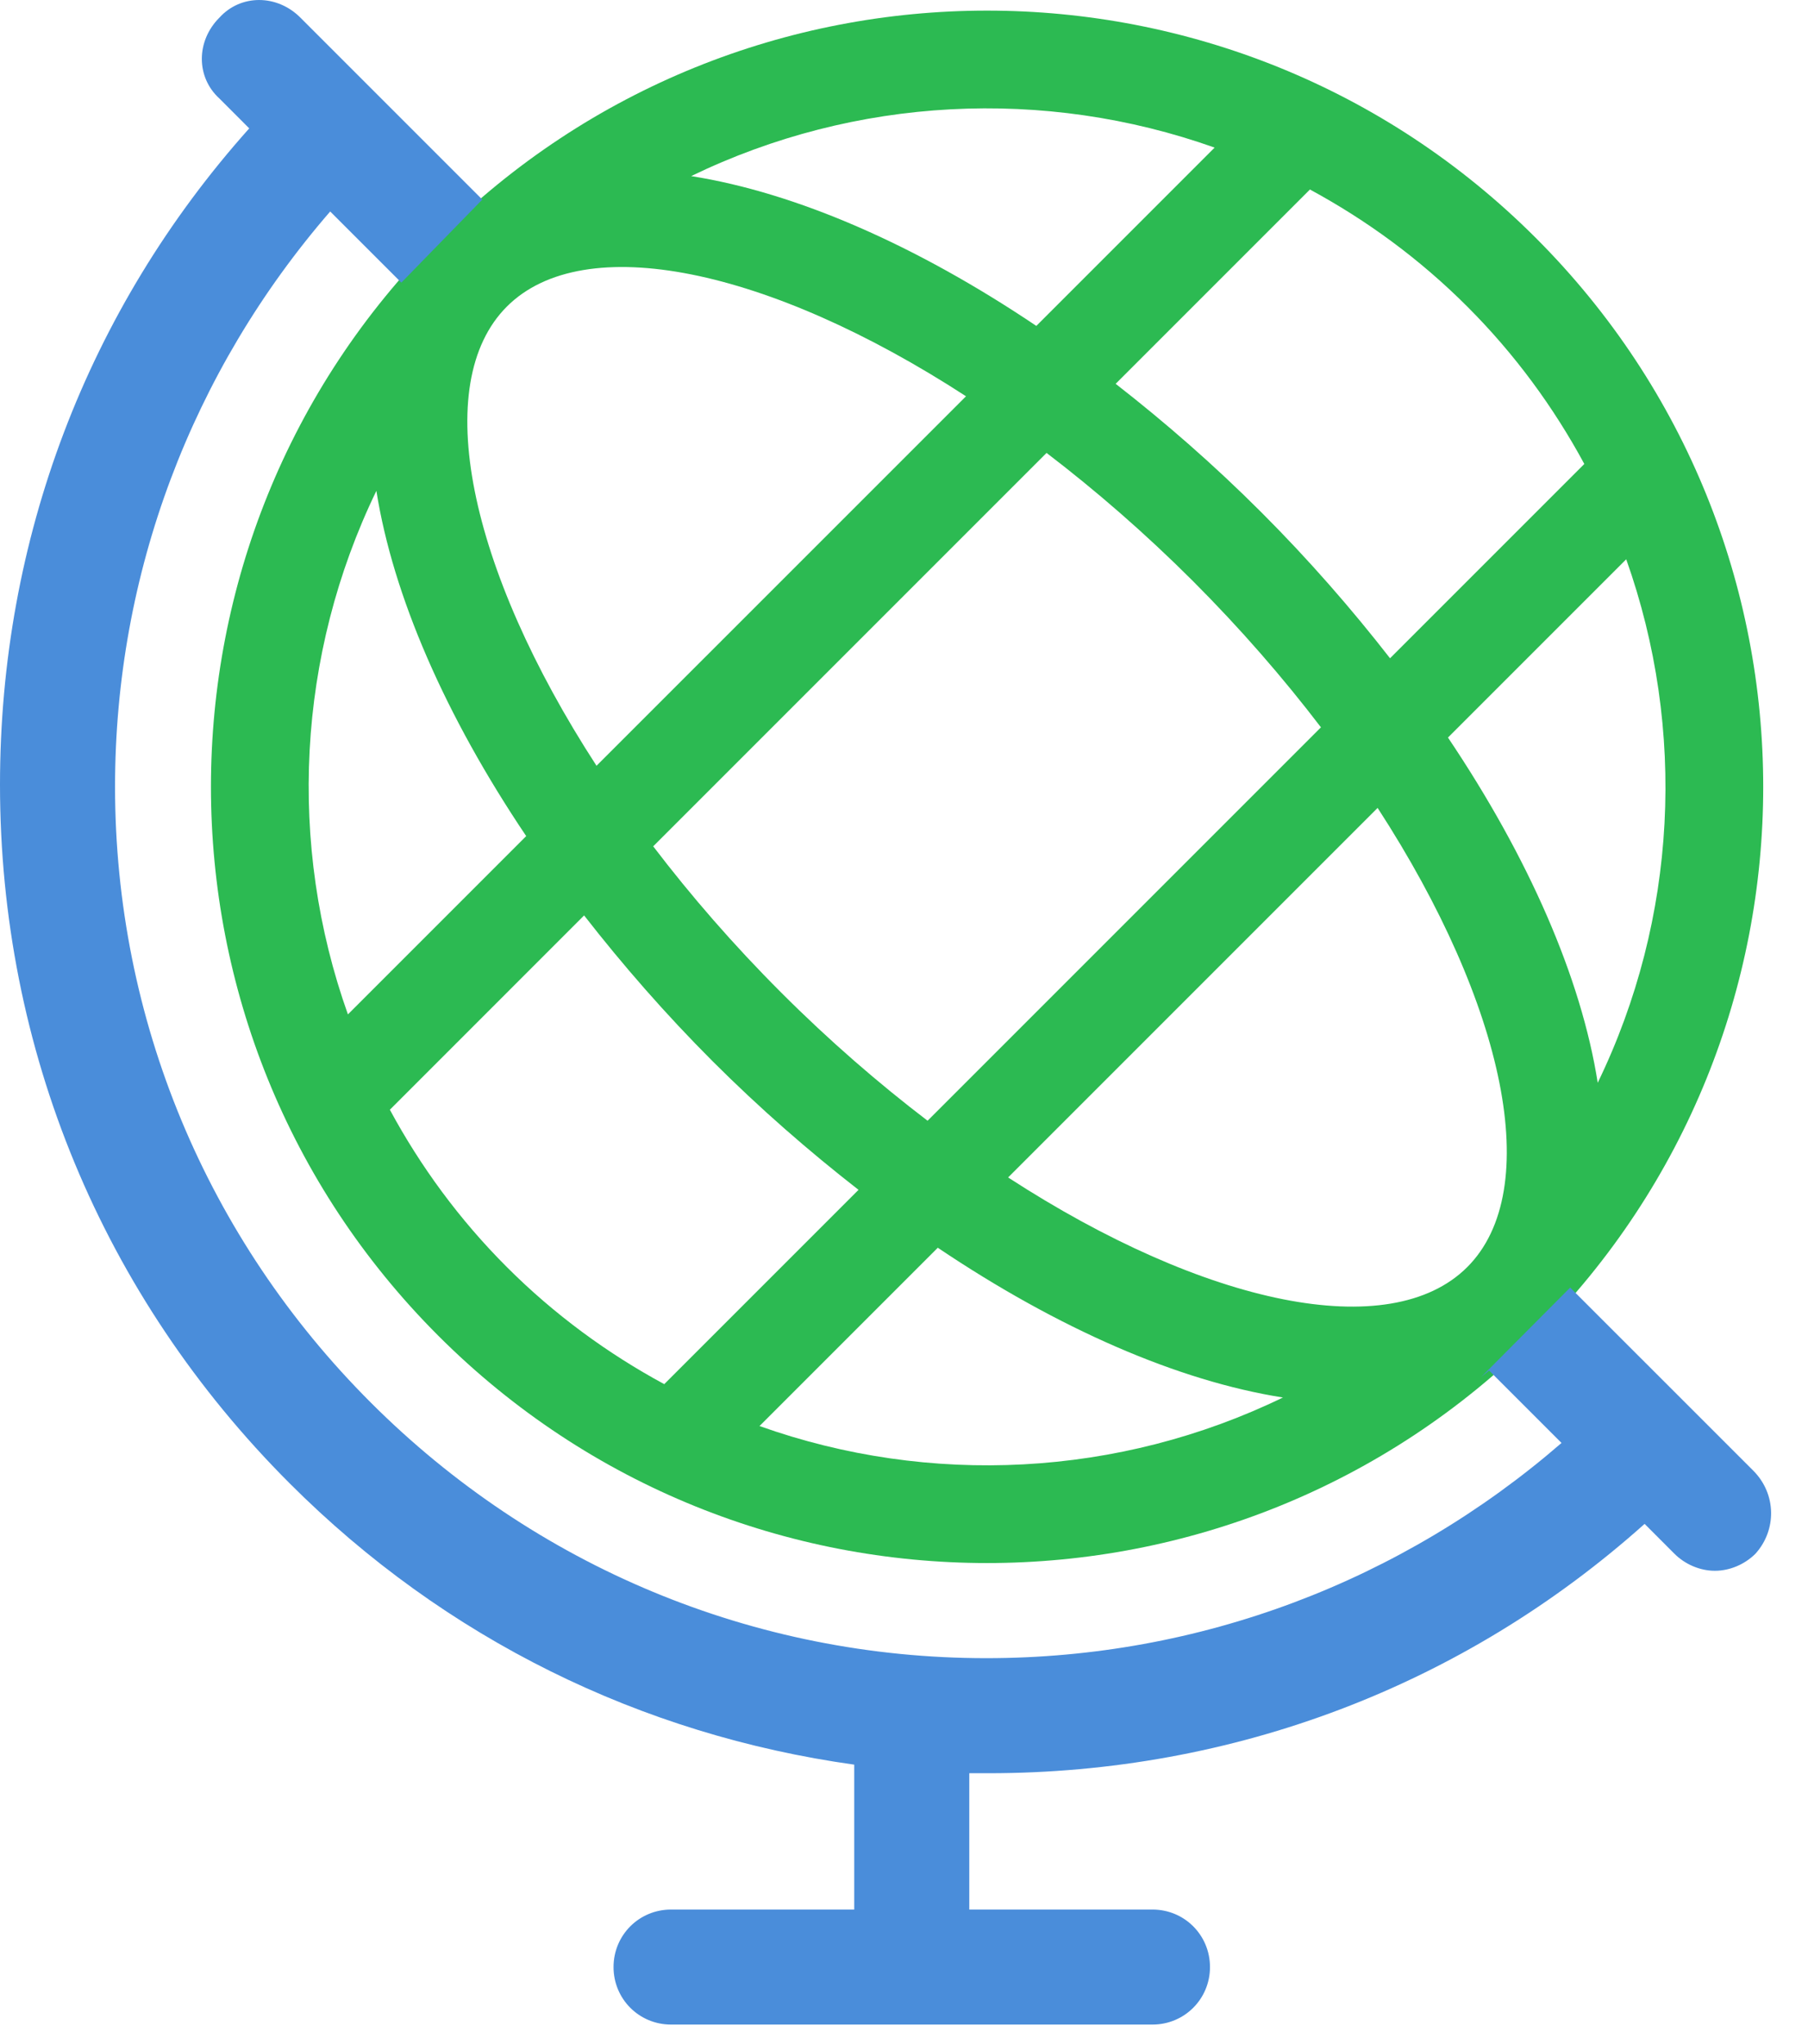 <?xml version="1.0" encoding="UTF-8" standalone="no"?>
<svg width="46px" height="52px" viewBox="0 0 46 52" version="1.1" xmlns="http://www.w3.org/2000/svg" xmlns:xlink="http://www.w3.org/1999/xlink">
    <!-- Generator: Sketch 47.1 (45422) - http://www.bohemiancoding.com/sketch -->
    <title>ico_multi-divisa</title>
    <desc>Created with Sketch.</desc>
    <defs></defs>
    <g id="Web" stroke="none" stroke-width="1" fill="none" fill-rule="evenodd">
        <g id="ONG-Ficha-Crowdfunding" transform="translate(-1175, -2616)">
            <g id="Features" transform="translate(260, 2375)">
                <g id="Group-3-Copy" transform="translate(798, 240)">
                    <g id="ico_multi-divisa" transform="translate(117, 0)">
                        <path d="M11.151,34.98 C18.862,42.691 31.366,42.691 39.076,34.98 C46.79,27.267 46.788,14.765 39.076,7.054 C31.366,-0.657 18.863,-0.659 11.151,7.054 C3.439,14.765 3.439,27.269 11.151,34.98 L11.151,34.98 Z M9.576,13.487 C10,16.157 11.329,19.209 13.388,22.27 L8.852,26.806 C7.311,22.477 7.554,17.664 9.576,13.487 L9.576,13.487 Z M16.619,22.53 L26.627,12.522 C27.88,13.479 29.133,14.565 30.35,15.781 C31.566,16.998 32.652,18.25 33.608,19.503 L23.6,29.511 C22.347,28.555 21.094,27.47 19.878,26.253 C18.661,25.037 17.575,23.784 16.619,22.53 L16.619,22.53 Z M25.649,30.954 L35.05,21.553 C38.31,26.576 39.291,31.274 37.331,33.234 C35.371,35.194 30.672,34.214 25.649,30.954 L25.649,30.954 Z M15.177,20.481 C11.915,15.456 10.936,10.759 12.896,8.799 C14.856,6.839 19.553,7.818 24.578,11.081 L15.177,20.481 Z M30.903,4.755 L26.367,9.291 C23.305,7.232 20.255,5.902 17.585,5.48 C21.761,3.456 26.571,3.215 30.903,4.755 L30.903,4.755 Z M37.331,8.799 C38.545,10.012 39.532,11.366 40.309,12.803 L35.366,17.746 C34.385,16.486 33.299,15.24 32.095,14.036 C30.891,12.831 29.645,11.745 28.385,10.764 L33.328,5.821 C34.764,6.598 36.119,7.586 37.331,8.799 L37.331,8.799 Z M40.65,28.545 C40.23,25.878 38.898,22.825 36.84,19.763 L41.375,15.228 C42.915,19.56 42.674,24.37 40.65,28.545 L40.65,28.545 Z M19.324,37.278 L23.86,32.742 C26.922,34.802 29.976,36.132 32.641,36.552 C28.467,38.577 23.654,38.82 19.324,37.278 L19.324,37.278 Z M12.896,33.234 C11.683,32.022 10.695,30.667 9.919,29.231 L14.861,24.288 C15.843,25.548 16.928,26.794 18.132,27.999 C19.337,29.203 20.583,30.288 21.843,31.269 L16.9,36.212 C15.464,35.435 14.109,34.447 12.896,33.234 L12.896,33.234 Z" id="Fill-1" fill="#2CBA52"></path>
                        <g id="Group-5" transform="translate(0, 0.504)" fill="#4A8DDA">
                            <path d="M44.607,37.908 L39.949,33.251 L37.689,35.523 C37.754,35.469 37.821,35.417 37.886,35.361 L39.729,37.204 C35.664,40.727 30.515,42.679 25.094,42.679 C19.187,42.679 13.604,40.347 9.431,36.174 C5.257,32.001 2.927,26.418 2.927,20.51 C2.927,15.09 4.878,9.941 8.401,5.876 L10.211,7.686 L12.271,5.573 L7.642,0.944 C7.046,0.347 6.125,0.347 5.583,0.944 C4.986,1.54 4.986,2.461 5.583,3.003 L6.341,3.762 C2.222,8.369 -0,14.222 -0,20.456 C-0,27.177 2.601,33.464 7.371,38.233 C11.328,42.191 16.314,44.63 21.734,45.388 L21.734,49.074 L17.073,49.074 C16.26,49.074 15.61,49.724 15.61,50.537 C15.61,51.35 16.26,52 17.073,52 L29.322,52 C30.135,52 30.785,51.35 30.785,50.537 C30.785,49.724 30.135,49.074 29.322,49.074 L24.661,49.074 L24.661,45.606 L25.149,45.606 C31.382,45.606 37.236,43.383 41.843,39.263 L42.602,40.023 C42.873,40.293 43.252,40.456 43.631,40.456 C44.011,40.456 44.39,40.293 44.662,40.023 C45.203,39.426 45.203,38.505 44.607,37.908" id="Fill-3"></path>
                        </g>
                    </g>
                </g>
            </g>
        </g>
    </g>
</svg>